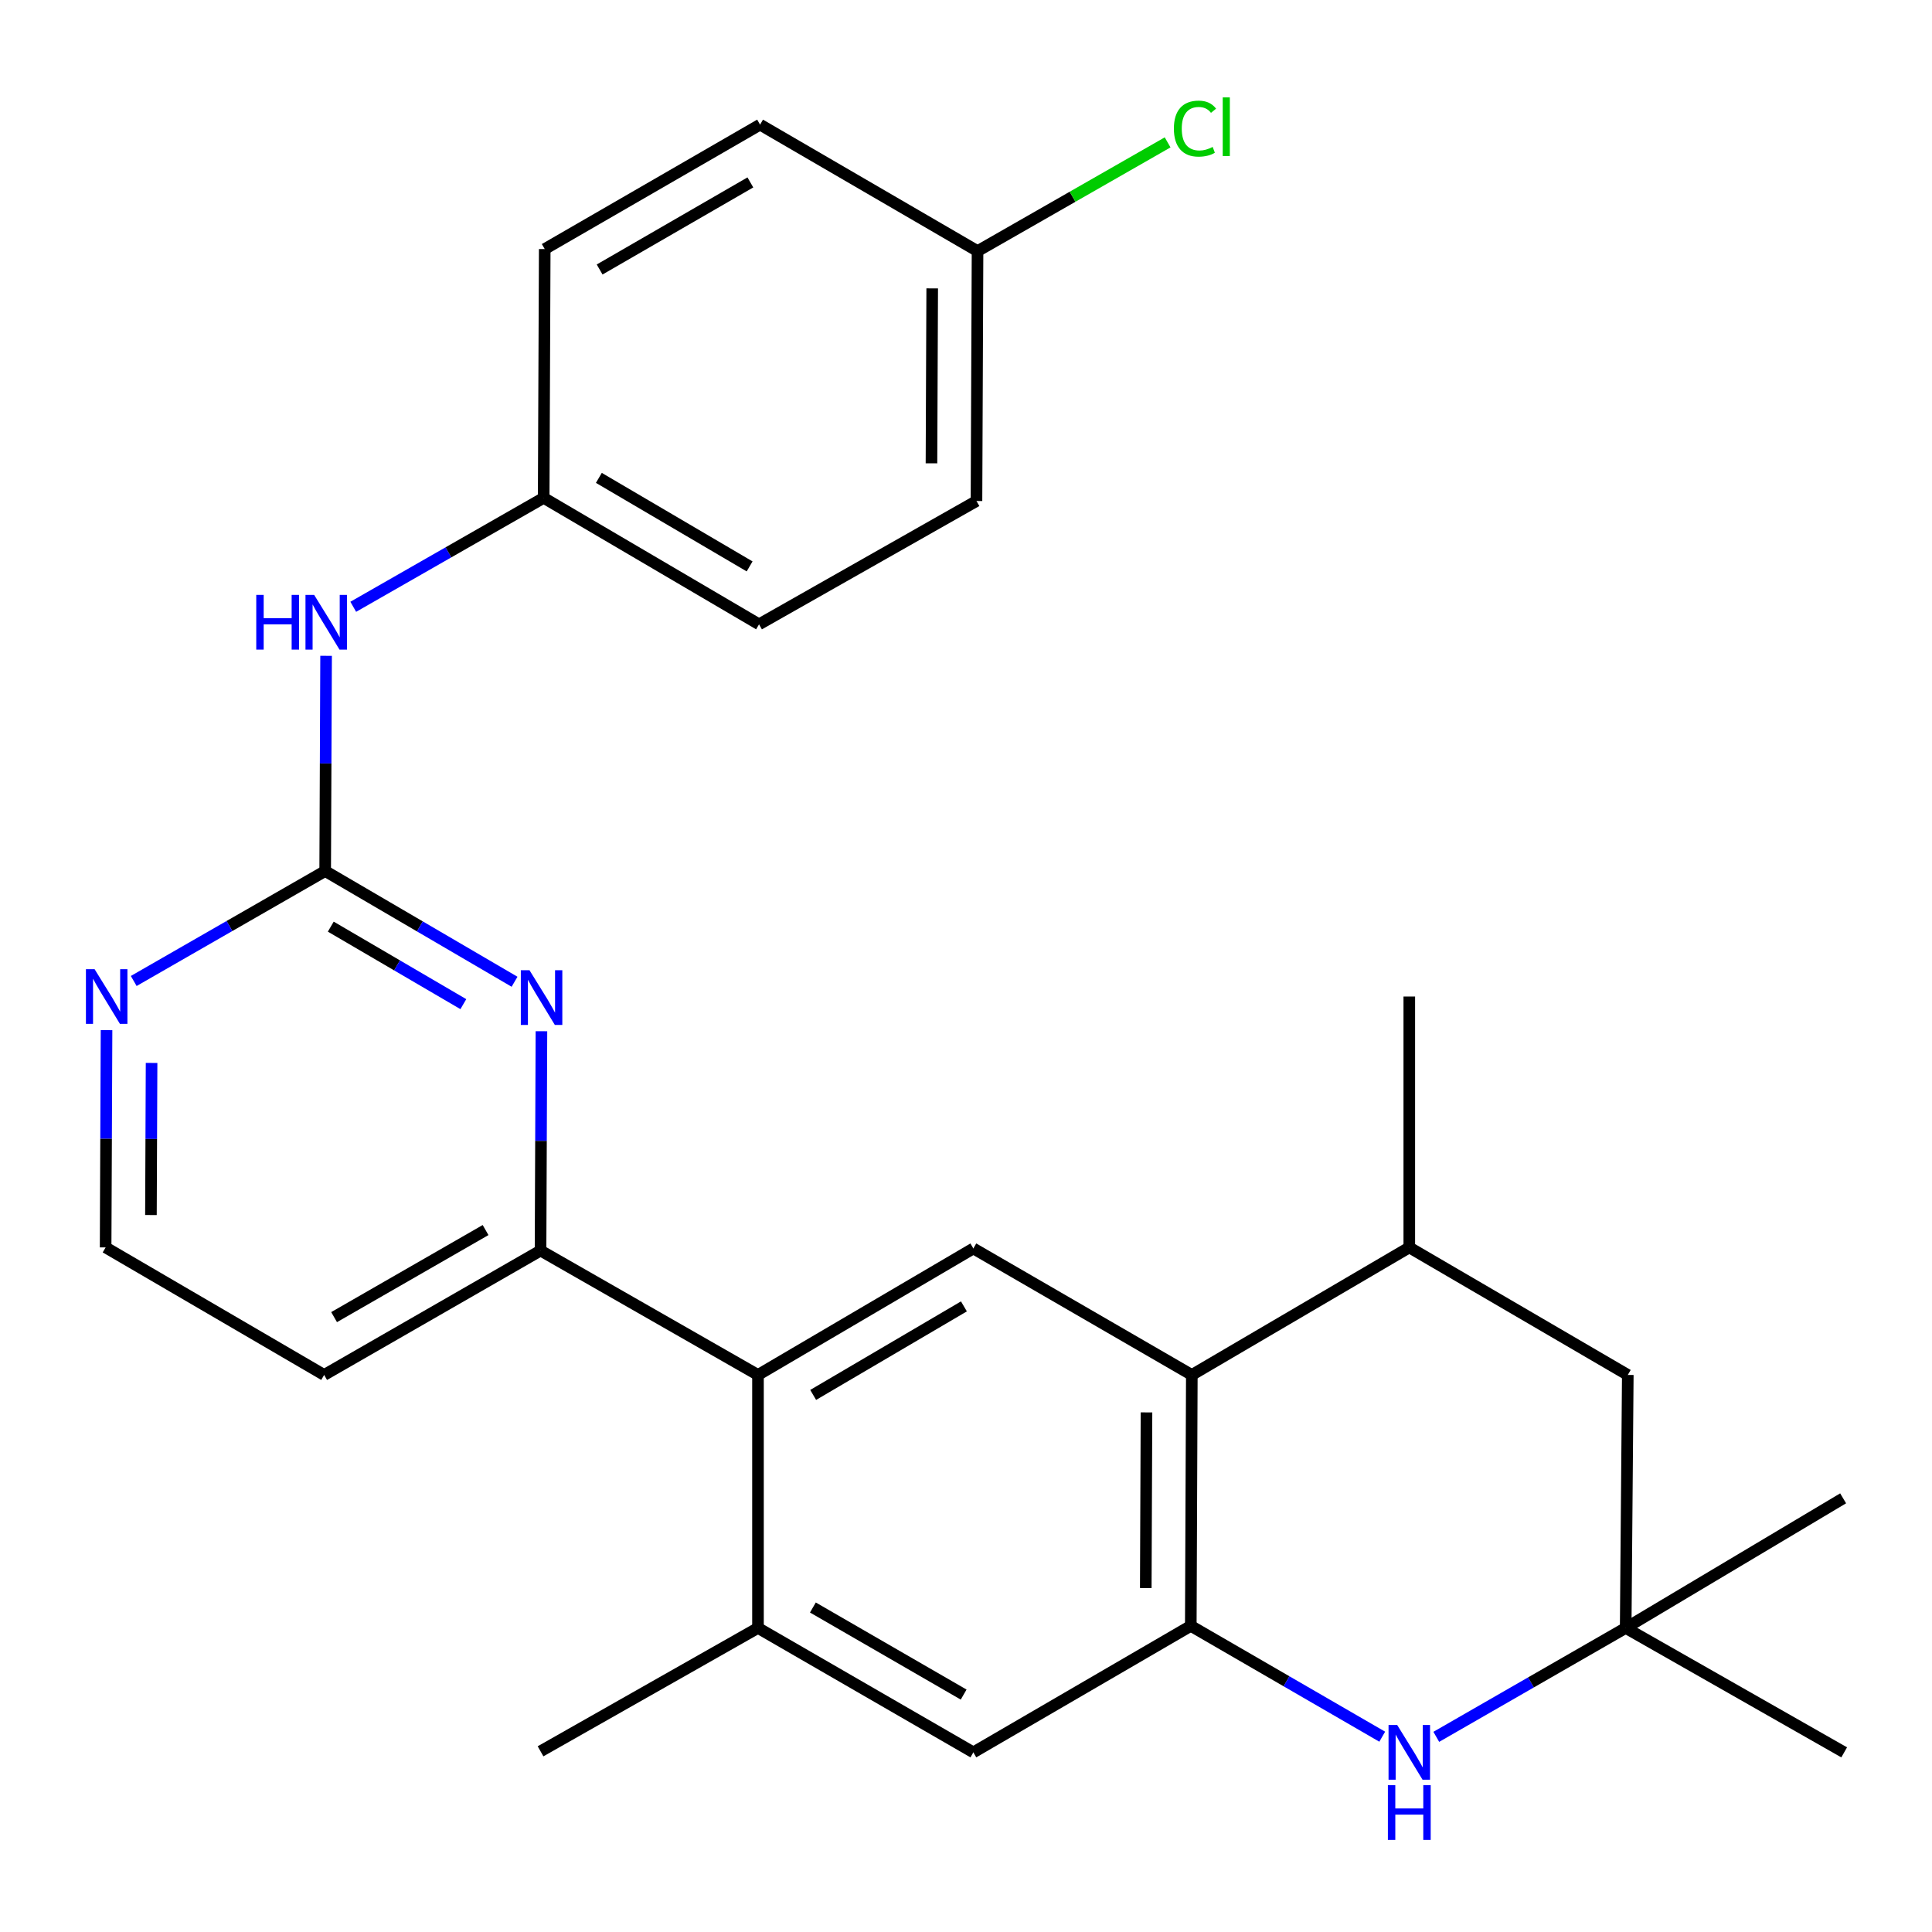 <?xml version='1.0' encoding='iso-8859-1'?>
<svg version='1.1' baseProfile='full'
              xmlns='http://www.w3.org/2000/svg'
                      xmlns:rdkit='http://www.rdkit.org/xml'
                      xmlns:xlink='http://www.w3.org/1999/xlink'
                  xml:space='preserve'
width='1000px' height='1000px' viewBox='0 0 1000 1000'>
<!-- END OF HEADER -->
<rect style='opacity:1.0;fill:#FFFFFF;stroke:none' width='1000' height='1000' x='0' y='0'> </rect>
<path class='bond-0' d='M 616.352,841.548 L 665.896,870.23' style='fill:none;fill-rule:evenodd;stroke:#000000;stroke-width:6px;stroke-linecap:butt;stroke-linejoin:miter;stroke-opacity:1' />
<path class='bond-0' d='M 665.896,870.23 L 715.44,898.911' style='fill:none;fill-rule:evenodd;stroke:#0000FF;stroke-width:6px;stroke-linecap:butt;stroke-linejoin:miter;stroke-opacity:1' />
<path class='bond-1' d='M 616.352,841.548 L 616.885,711.67' style='fill:none;fill-rule:evenodd;stroke:#000000;stroke-width:6px;stroke-linecap:butt;stroke-linejoin:miter;stroke-opacity:1' />
<path class='bond-1' d='M 593.05,821.971 L 593.422,731.056' style='fill:none;fill-rule:evenodd;stroke:#000000;stroke-width:6px;stroke-linecap:butt;stroke-linejoin:miter;stroke-opacity:1' />
<path class='bond-9' d='M 616.352,841.548 L 503.803,907.02' style='fill:none;fill-rule:evenodd;stroke:#000000;stroke-width:6px;stroke-linecap:butt;stroke-linejoin:miter;stroke-opacity:1' />
<path class='bond-8' d='M 743.417,898.988 L 792.434,870.807' style='fill:none;fill-rule:evenodd;stroke:#0000FF;stroke-width:6px;stroke-linecap:butt;stroke-linejoin:miter;stroke-opacity:1' />
<path class='bond-8' d='M 792.434,870.807 L 841.451,842.626' style='fill:none;fill-rule:evenodd;stroke:#000000;stroke-width:6px;stroke-linecap:butt;stroke-linejoin:miter;stroke-opacity:1' />
<path class='bond-6' d='M 616.885,711.67 L 503.803,646.198' style='fill:none;fill-rule:evenodd;stroke:#000000;stroke-width:6px;stroke-linecap:butt;stroke-linejoin:miter;stroke-opacity:1' />
<path class='bond-10' d='M 616.885,711.67 L 729.447,645.665' style='fill:none;fill-rule:evenodd;stroke:#000000;stroke-width:6px;stroke-linecap:butt;stroke-linejoin:miter;stroke-opacity:1' />
<path class='bond-2' d='M 168.312,450.848 L 217.322,479.502' style='fill:none;fill-rule:evenodd;stroke:#000000;stroke-width:6px;stroke-linecap:butt;stroke-linejoin:miter;stroke-opacity:1' />
<path class='bond-2' d='M 217.322,479.502 L 266.332,508.157' style='fill:none;fill-rule:evenodd;stroke:#0000FF;stroke-width:6px;stroke-linecap:butt;stroke-linejoin:miter;stroke-opacity:1' />
<path class='bond-2' d='M 171.213,479.63 L 205.52,499.688' style='fill:none;fill-rule:evenodd;stroke:#000000;stroke-width:6px;stroke-linecap:butt;stroke-linejoin:miter;stroke-opacity:1' />
<path class='bond-2' d='M 205.52,499.688 L 239.827,519.746' style='fill:none;fill-rule:evenodd;stroke:#0000FF;stroke-width:6px;stroke-linecap:butt;stroke-linejoin:miter;stroke-opacity:1' />
<path class='bond-12' d='M 168.312,450.848 L 168.548,395.15' style='fill:none;fill-rule:evenodd;stroke:#000000;stroke-width:6px;stroke-linecap:butt;stroke-linejoin:miter;stroke-opacity:1' />
<path class='bond-12' d='M 168.548,395.15 L 168.784,339.453' style='fill:none;fill-rule:evenodd;stroke:#0000FF;stroke-width:6px;stroke-linecap:butt;stroke-linejoin:miter;stroke-opacity:1' />
<path class='bond-29' d='M 168.312,450.848 L 118.765,479.303' style='fill:none;fill-rule:evenodd;stroke:#000000;stroke-width:6px;stroke-linecap:butt;stroke-linejoin:miter;stroke-opacity:1' />
<path class='bond-29' d='M 118.765,479.303 L 69.218,507.759' style='fill:none;fill-rule:evenodd;stroke:#0000FF;stroke-width:6px;stroke-linecap:butt;stroke-linejoin:miter;stroke-opacity:1' />
<path class='bond-3' d='M 280.245,533.766 L 280.014,590.528' style='fill:none;fill-rule:evenodd;stroke:#0000FF;stroke-width:6px;stroke-linecap:butt;stroke-linejoin:miter;stroke-opacity:1' />
<path class='bond-3' d='M 280.014,590.528 L 279.783,647.289' style='fill:none;fill-rule:evenodd;stroke:#000000;stroke-width:6px;stroke-linecap:butt;stroke-linejoin:miter;stroke-opacity:1' />
<path class='bond-4' d='M 392.332,711.67 L 392.332,842.626' style='fill:none;fill-rule:evenodd;stroke:#000000;stroke-width:6px;stroke-linecap:butt;stroke-linejoin:miter;stroke-opacity:1' />
<path class='bond-5' d='M 392.332,711.67 L 279.783,647.289' style='fill:none;fill-rule:evenodd;stroke:#000000;stroke-width:6px;stroke-linecap:butt;stroke-linejoin:miter;stroke-opacity:1' />
<path class='bond-27' d='M 392.332,711.67 L 503.803,646.198' style='fill:none;fill-rule:evenodd;stroke:#000000;stroke-width:6px;stroke-linecap:butt;stroke-linejoin:miter;stroke-opacity:1' />
<path class='bond-27' d='M 420.895,722.011 L 498.925,676.181' style='fill:none;fill-rule:evenodd;stroke:#000000;stroke-width:6px;stroke-linecap:butt;stroke-linejoin:miter;stroke-opacity:1' />
<path class='bond-14' d='M 279.783,647.289 L 167.779,711.67' style='fill:none;fill-rule:evenodd;stroke:#000000;stroke-width:6px;stroke-linecap:butt;stroke-linejoin:miter;stroke-opacity:1' />
<path class='bond-14' d='M 251.33,636.674 L 172.927,681.74' style='fill:none;fill-rule:evenodd;stroke:#000000;stroke-width:6px;stroke-linecap:butt;stroke-linejoin:miter;stroke-opacity:1' />
<path class='bond-7' d='M 392.332,842.626 L 503.803,907.02' style='fill:none;fill-rule:evenodd;stroke:#000000;stroke-width:6px;stroke-linecap:butt;stroke-linejoin:miter;stroke-opacity:1' />
<path class='bond-7' d='M 420.749,832.038 L 498.779,877.114' style='fill:none;fill-rule:evenodd;stroke:#000000;stroke-width:6px;stroke-linecap:butt;stroke-linejoin:miter;stroke-opacity:1' />
<path class='bond-23' d='M 392.332,842.626 L 279.783,906.474' style='fill:none;fill-rule:evenodd;stroke:#000000;stroke-width:6px;stroke-linecap:butt;stroke-linejoin:miter;stroke-opacity:1' />
<path class='bond-24' d='M 841.451,842.626 L 954,775.531' style='fill:none;fill-rule:evenodd;stroke:#000000;stroke-width:6px;stroke-linecap:butt;stroke-linejoin:miter;stroke-opacity:1' />
<path class='bond-25' d='M 841.451,842.626 L 954.545,907.02' style='fill:none;fill-rule:evenodd;stroke:#000000;stroke-width:6px;stroke-linecap:butt;stroke-linejoin:miter;stroke-opacity:1' />
<path class='bond-28' d='M 841.451,842.626 L 842.542,711.67' style='fill:none;fill-rule:evenodd;stroke:#000000;stroke-width:6px;stroke-linecap:butt;stroke-linejoin:miter;stroke-opacity:1' />
<path class='bond-13' d='M 729.447,645.665 L 842.542,711.67' style='fill:none;fill-rule:evenodd;stroke:#000000;stroke-width:6px;stroke-linecap:butt;stroke-linejoin:miter;stroke-opacity:1' />
<path class='bond-26' d='M 729.447,645.665 L 729.447,515.8' style='fill:none;fill-rule:evenodd;stroke:#000000;stroke-width:6px;stroke-linecap:butt;stroke-linejoin:miter;stroke-opacity:1' />
<path class='bond-11' d='M 55.144,533.207 L 54.908,589.436' style='fill:none;fill-rule:evenodd;stroke:#0000FF;stroke-width:6px;stroke-linecap:butt;stroke-linejoin:miter;stroke-opacity:1' />
<path class='bond-11' d='M 54.908,589.436 L 54.672,645.665' style='fill:none;fill-rule:evenodd;stroke:#000000;stroke-width:6px;stroke-linecap:butt;stroke-linejoin:miter;stroke-opacity:1' />
<path class='bond-11' d='M 78.456,550.174 L 78.29,589.534' style='fill:none;fill-rule:evenodd;stroke:#0000FF;stroke-width:6px;stroke-linecap:butt;stroke-linejoin:miter;stroke-opacity:1' />
<path class='bond-11' d='M 78.29,589.534 L 78.125,628.895' style='fill:none;fill-rule:evenodd;stroke:#000000;stroke-width:6px;stroke-linecap:butt;stroke-linejoin:miter;stroke-opacity:1' />
<path class='bond-15' d='M 182.839,314.076 L 232.123,285.884' style='fill:none;fill-rule:evenodd;stroke:#0000FF;stroke-width:6px;stroke-linecap:butt;stroke-linejoin:miter;stroke-opacity:1' />
<path class='bond-15' d='M 232.123,285.884 L 281.407,257.693' style='fill:none;fill-rule:evenodd;stroke:#000000;stroke-width:6px;stroke-linecap:butt;stroke-linejoin:miter;stroke-opacity:1' />
<path class='bond-16' d='M 167.779,711.67 L 54.672,645.665' style='fill:none;fill-rule:evenodd;stroke:#000000;stroke-width:6px;stroke-linecap:butt;stroke-linejoin:miter;stroke-opacity:1' />
<path class='bond-19' d='M 281.407,257.693 L 281.952,128.906' style='fill:none;fill-rule:evenodd;stroke:#000000;stroke-width:6px;stroke-linecap:butt;stroke-linejoin:miter;stroke-opacity:1' />
<path class='bond-20' d='M 281.407,257.693 L 392.878,323.152' style='fill:none;fill-rule:evenodd;stroke:#000000;stroke-width:6px;stroke-linecap:butt;stroke-linejoin:miter;stroke-opacity:1' />
<path class='bond-20' d='M 309.968,247.348 L 387.998,293.17' style='fill:none;fill-rule:evenodd;stroke:#000000;stroke-width:6px;stroke-linecap:butt;stroke-linejoin:miter;stroke-opacity:1' />
<path class='bond-17' d='M 505.972,129.971 L 505.427,259.317' style='fill:none;fill-rule:evenodd;stroke:#000000;stroke-width:6px;stroke-linecap:butt;stroke-linejoin:miter;stroke-opacity:1' />
<path class='bond-17' d='M 482.508,149.274 L 482.126,239.816' style='fill:none;fill-rule:evenodd;stroke:#000000;stroke-width:6px;stroke-linecap:butt;stroke-linejoin:miter;stroke-opacity:1' />
<path class='bond-18' d='M 505.972,129.971 L 555.166,101.831' style='fill:none;fill-rule:evenodd;stroke:#000000;stroke-width:6px;stroke-linecap:butt;stroke-linejoin:miter;stroke-opacity:1' />
<path class='bond-18' d='M 555.166,101.831 L 604.36,73.691' style='fill:none;fill-rule:evenodd;stroke:#00CC00;stroke-width:6px;stroke-linecap:butt;stroke-linejoin:miter;stroke-opacity:1' />
<path class='bond-30' d='M 505.972,129.971 L 393.41,64.512' style='fill:none;fill-rule:evenodd;stroke:#000000;stroke-width:6px;stroke-linecap:butt;stroke-linejoin:miter;stroke-opacity:1' />
<path class='bond-22' d='M 281.952,128.906 L 393.41,64.512' style='fill:none;fill-rule:evenodd;stroke:#000000;stroke-width:6px;stroke-linecap:butt;stroke-linejoin:miter;stroke-opacity:1' />
<path class='bond-22' d='M 310.368,139.493 L 388.389,94.418' style='fill:none;fill-rule:evenodd;stroke:#000000;stroke-width:6px;stroke-linecap:butt;stroke-linejoin:miter;stroke-opacity:1' />
<path class='bond-21' d='M 392.878,323.152 L 505.427,259.317' style='fill:none;fill-rule:evenodd;stroke:#000000;stroke-width:6px;stroke-linecap:butt;stroke-linejoin:miter;stroke-opacity:1' />
<path  class='atom-1' d='M 723.187 892.86
L 732.467 907.86
Q 733.387 909.34, 734.867 912.02
Q 736.347 914.7, 736.427 914.86
L 736.427 892.86
L 740.187 892.86
L 740.187 921.18
L 736.307 921.18
L 726.347 904.78
Q 725.187 902.86, 723.947 900.66
Q 722.747 898.46, 722.387 897.78
L 722.387 921.18
L 718.707 921.18
L 718.707 892.86
L 723.187 892.86
' fill='#0000FF'/>
<path  class='atom-1' d='M 718.367 924.012
L 722.207 924.012
L 722.207 936.052
L 736.687 936.052
L 736.687 924.012
L 740.527 924.012
L 740.527 952.332
L 736.687 952.332
L 736.687 939.252
L 722.207 939.252
L 722.207 952.332
L 718.367 952.332
L 718.367 924.012
' fill='#0000FF'/>
<path  class='atom-4' d='M 274.056 502.173
L 283.336 517.173
Q 284.256 518.653, 285.736 521.333
Q 287.216 524.013, 287.296 524.173
L 287.296 502.173
L 291.056 502.173
L 291.056 530.493
L 287.176 530.493
L 277.216 514.093
Q 276.056 512.173, 274.816 509.973
Q 273.616 507.773, 273.256 507.093
L 273.256 530.493
L 269.576 530.493
L 269.576 502.173
L 274.056 502.173
' fill='#0000FF'/>
<path  class='atom-12' d='M 48.957 501.64
L 58.237 516.64
Q 59.157 518.12, 60.637 520.8
Q 62.117 523.48, 62.197 523.64
L 62.197 501.64
L 65.957 501.64
L 65.957 529.96
L 62.077 529.96
L 52.117 513.56
Q 50.957 511.64, 49.717 509.44
Q 48.517 507.24, 48.157 506.56
L 48.157 529.96
L 44.477 529.96
L 44.477 501.64
L 48.957 501.64
' fill='#0000FF'/>
<path  class='atom-13' d='M 132.638 307.913
L 136.478 307.913
L 136.478 319.953
L 150.958 319.953
L 150.958 307.913
L 154.798 307.913
L 154.798 336.233
L 150.958 336.233
L 150.958 323.153
L 136.478 323.153
L 136.478 336.233
L 132.638 336.233
L 132.638 307.913
' fill='#0000FF'/>
<path  class='atom-13' d='M 162.598 307.913
L 171.878 322.913
Q 172.798 324.393, 174.278 327.073
Q 175.758 329.753, 175.838 329.913
L 175.838 307.913
L 179.598 307.913
L 179.598 336.233
L 175.718 336.233
L 165.758 319.833
Q 164.598 317.913, 163.358 315.713
Q 162.158 313.513, 161.798 312.833
L 161.798 336.233
L 158.118 336.233
L 158.118 307.913
L 162.598 307.913
' fill='#0000FF'/>
<path  class='atom-19' d='M 607.602 66.57
Q 607.602 59.53, 610.882 55.85
Q 614.202 52.13, 620.482 52.13
Q 626.322 52.13, 629.442 56.25
L 626.802 58.41
Q 624.522 55.41, 620.482 55.41
Q 616.202 55.41, 613.922 58.29
Q 611.682 61.13, 611.682 66.57
Q 611.682 72.17, 614.002 75.05
Q 616.362 77.93, 620.922 77.93
Q 624.042 77.93, 627.682 76.05
L 628.802 79.05
Q 627.322 80.01, 625.082 80.57
Q 622.842 81.13, 620.362 81.13
Q 614.202 81.13, 610.882 77.37
Q 607.602 73.61, 607.602 66.57
' fill='#00CC00'/>
<path  class='atom-19' d='M 632.882 50.41
L 636.562 50.41
L 636.562 80.77
L 632.882 80.77
L 632.882 50.41
' fill='#00CC00'/>
</svg>
